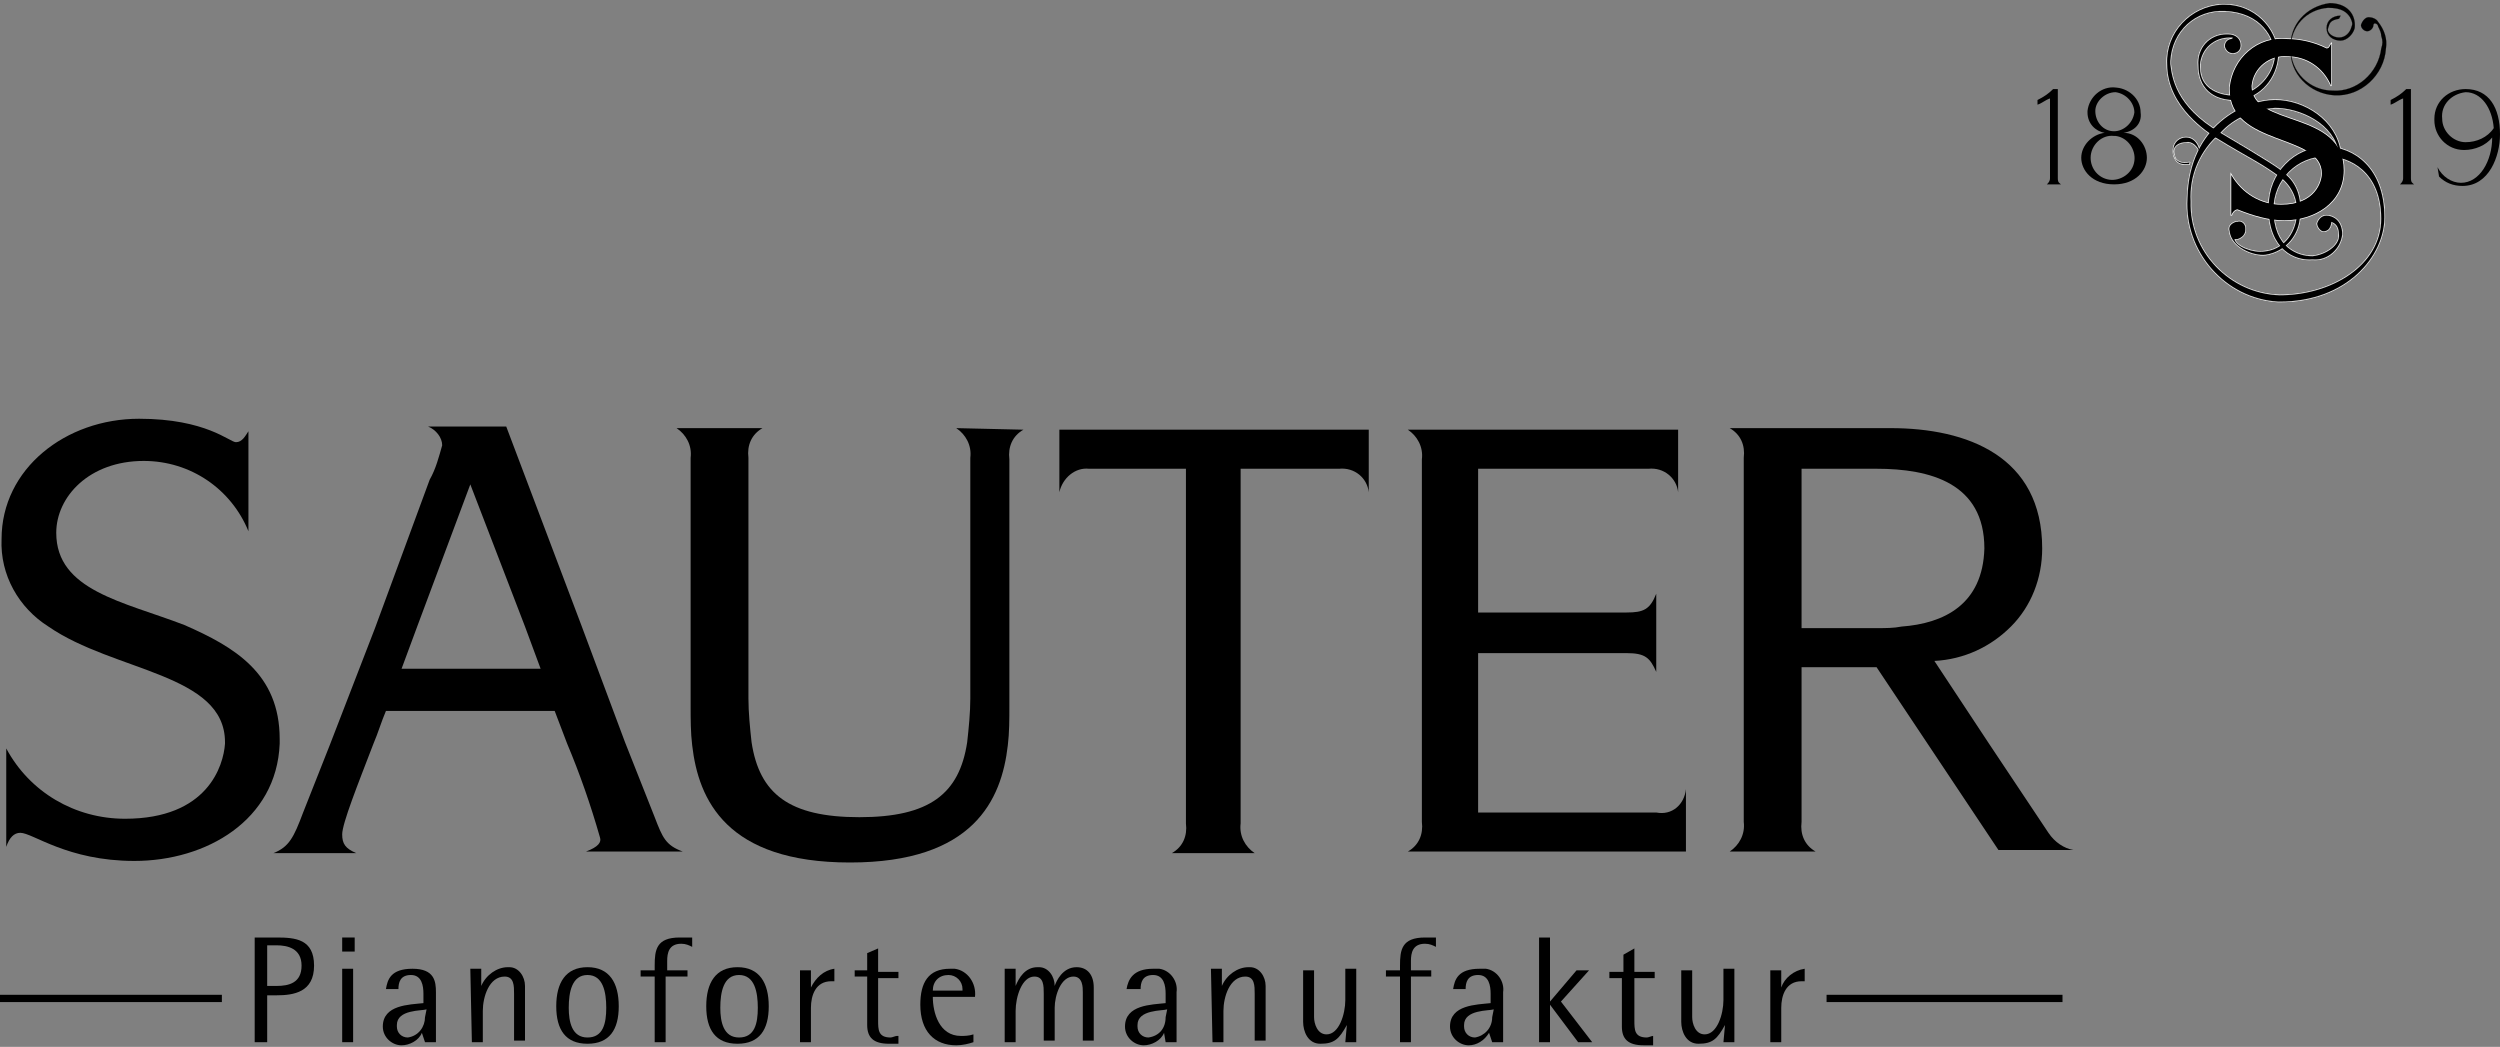 <?xml version="1.0" encoding="utf-8"?>
<!-- Generator: Adobe Illustrator 26.3.1, SVG Export Plug-In . SVG Version: 6.00 Build 0)  -->
<svg version="1.1" id="Ebene_1" xmlns="http://www.w3.org/2000/svg" xmlns:xlink="http://www.w3.org/1999/xlink" x="0px" y="0px"
	 width="160px" height="67px" viewBox="0 0 160 67" style="enable-background:new 0 0 160 67;" xml:space="preserve">
<rect x="0" y="0" width="160" height="67" fill="#808080" stroke="none"/>
<style type="text/css">
	.st0{fill-rule:evenodd;clip-rule:evenodd;}
	.st1{stroke:#000000;stroke-width:0.466;stroke-miterlimit:3.86;}
	.st2{stroke:#FFFFFF;stroke-width:9.316951e-02;stroke-linecap:square;stroke-miterlimit:3.86;}
	
		.st3{fill-rule:evenodd;clip-rule:evenodd;stroke:#FFFFFF;stroke-width:9.316951e-02;stroke-linecap:square;stroke-miterlimit:3.86;}
	.st4{stroke:#1A1A18;stroke-width:9.316951e-03;stroke-miterlimit:3.86;}
</style>
<g>
	<path class="st0" d="M37.5,54.5h6.2c-1.1-0.4-1.3-0.9-1.8-2.2l-1.9-4.8l-2.8-7.5l-4.8-12.7h-5c0.5,0.2,0.9,0.7,0.9,1.2
		c-0.2,0.7-0.4,1.5-0.8,2.2L24,40.2l-2.9,7.5l-1.7,4.3c-0.6,1.6-0.9,2.2-1.9,2.6h5.3c-0.7-0.3-0.9-0.6-0.9-1.2c0-0.7,1-3.2,2-5.8
		c0.3-0.7,0.5-1.4,0.8-2.1h10.8l0.8,2.1c0.8,1.9,1.5,3.9,2.1,6C38.5,53.9,38.3,54.2,37.5,54.5z M25.7,42.8l1-2.7l3.4-9.1l3.5,9.1
		l1,2.7L25.7,42.8z"/>
	<path class="st0" d="M131.1,53.3l-3.8-5.7l-3.5-5.3c1.9-0.1,3.6-0.9,4.9-2.2c1.3-1.3,2-3.1,2-5c0-5.9-4.8-7.7-9.7-7.7h-10.3
		c0.7,0.4,1,1.1,0.9,1.9v23.3c0.1,0.8-0.3,1.5-0.9,1.9h5.5c-0.7-0.4-1-1.1-0.9-1.9v-9.9h4.8l3.2,4.8l4.6,6.9h4.8
		C132.1,54.3,131.5,53.9,131.1,53.3z M121.7,40.1c-0.5,0.1-1,0.1-1.6,0.1h-4.8V30h4.8c3.4,0,6.9,0.9,6.9,5.1
		C126.9,38.7,124.4,39.9,121.7,40.1z"/>
	<path class="st0" d="M107.9,50.5v4H90.1c0.7-0.4,1-1.1,0.9-1.9V29.4c0.1-0.8-0.3-1.5-0.9-1.9h17.3v4c-0.1-0.9-0.9-1.6-1.9-1.5H94.6
		v9.2h9.5c1.1,0,1.5-0.2,1.9-1.2V43c-0.4-0.9-0.7-1.2-1.9-1.2h-9.5v10.2H106C107,52.2,107.8,51.5,107.9,50.5
		C107.9,50.5,107.9,50.5,107.9,50.5z"/>
	<path class="st0" d="M87.6,27.5v4c-0.1-0.9-0.9-1.6-1.9-1.5h-6.3v22.7c-0.1,0.8,0.3,1.5,0.9,1.9H75c0.7-0.4,1-1.1,0.9-1.9V30h-6.2
		c-0.9-0.1-1.7,0.6-1.9,1.5v-4H87.6z"/>
	<path class="st0" d="M65.5,27.5c-0.7,0.4-1,1.1-0.9,1.9v15.8c0,0.8,0,1.7-0.1,2.5c-0.4,3.5-2.2,7.5-10.1,7.5s-9.7-4-10.1-7.5
		c-0.1-0.8-0.1-1.7-0.1-2.5V29.3c0.1-0.8-0.3-1.5-0.9-1.9h5.5c-0.7,0.4-1,1.1-0.9,1.9v15.4c0,0.9,0.1,1.9,0.2,2.8
		c0.5,3.3,2.4,4.8,6.9,4.8s6.4-1.5,6.9-4.8c0.1-0.9,0.2-1.9,0.2-2.8V29.3c0.1-0.8-0.3-1.5-0.9-1.9L65.5,27.5z"/>
	<path class="st0" d="M17.9,47.3c0,0.1,0,0.2,0,0.3c-0.2,4.9-4.7,7.5-9.3,7.5c-4.3,0-6.5-1.8-7.3-1.8c-0.4,0-0.7,0.3-0.9,0.9v-6.3
		c1.5,2.8,4.4,4.5,7.6,4.5c5.3,0,6.3-3.4,6.4-4.8v-0.1c0-4.4-7.1-4.5-11.3-7.4c-1.9-1.2-3.1-3.3-3-5.6c0-4.5,4.1-7.7,8.8-7.7
		c4.3,0,5.8,1.5,6.2,1.5s0.6-0.4,0.8-0.7v6.4c-1.1-2.7-3.7-4.5-6.7-4.5c-3.5,0-5.6,2.3-5.6,4.6c0,3.7,4.3,4.4,8.2,5.9
		C15,41.4,17.9,43.1,17.9,47.3z"/>
	<path class="st0" d="M16.3,66.7h0.8v-3h0.6c1.1,0,2.4-0.2,2.4-1.9S18.9,60,17.7,60h-1.4V66.7L16.3,66.7z M17.1,60.5h0.6
		c0.7,0,1.6,0.2,1.6,1.3s-0.8,1.3-1.6,1.3h-0.6L17.1,60.5L17.1,60.5z"/>
	<path class="st0" d="M21.9,66.7h0.7V62h-0.7V66.7z M21.9,60.9h0.8V60h-0.8V60.9z"/>
	<path class="st0" d="M27.2,66.7h0.7v-3.2c0-0.7-0.1-1.5-1.5-1.5c-1.4,0-1.6,0.7-1.7,1.3h0.8c0-0.4,0.1-0.9,0.8-0.9s0.8,0.7,0.8,1.2
		v0.6c-0.9,0.1-2.6,0.1-2.6,1.5c0,0.7,0.6,1.2,1.2,1.2c0,0,0,0,0,0c0.5,0,1.1-0.3,1.3-0.8l0,0L27.2,66.7L27.2,66.7z M27.2,65.1
		c0,0.6-0.4,1.2-1.1,1.3c-0.4,0-0.7-0.3-0.7-0.7c0,0,0-0.1,0-0.1c0-1,1.6-0.9,1.9-1L27.2,65.1L27.2,65.1z"/>
	<path d="M30.2,66.7h0.7v-2c0-0.9,0.4-2.2,1.4-2.2c0.6,0,0.6,0.6,0.6,1.1v3h0.7v-3.5c0-0.6-0.4-1.2-1-1.2c0,0,0,0-0.1,0
		c-0.7,0-1.4,0.5-1.7,1.2l0,0v-1.1h-0.7L30.2,66.7L30.2,66.7z"/>
	<path class="st0" d="M37.6,66.8c1.4,0,2-0.9,2-2.4c0-1.5-0.6-2.5-2-2.5c-1.4,0-2,1-2,2.5S36.2,66.8,37.6,66.8z M36.4,64.5
		c0-1,0.2-2.1,1.2-2.1s1.2,1.1,1.2,2.1c0,1-0.2,1.9-1.2,1.9S36.4,65.4,36.4,64.5z"/>
	<path class="st0" d="M41.9,66.7h0.7v-4.2H44v-0.4h-1.3v-0.6c0-0.5,0.1-1.1,0.9-1.1c0.3,0,0.5,0.1,0.7,0.2v-0.6
		C44.1,60,43.8,60,43.5,60c-1.5,0-1.6,0.8-1.6,1.8v0.3h-0.9v0.4h0.9C41.9,62.5,41.9,66.7,41.9,66.7z"/>
	<path class="st0" d="M47.2,66.8c1.4,0,2-0.9,2-2.4c0-1.5-0.6-2.5-2-2.5c-1.4,0-2,1-2,2.5S45.8,66.8,47.2,66.8z M46.1,64.5
		c0-1,0.2-2.1,1.2-2.1c1,0,1.2,1.1,1.2,2.1c0,1-0.2,1.9-1.2,1.9S46.1,65.4,46.1,64.5L46.1,64.5z"/>
	<path d="M51.2,66.7h0.7v-2.2c0-0.8,0.3-1.7,1.3-1.7h0.2V62c-0.7,0.1-1.2,0.6-1.5,1.2l0,0v-1.1h-0.7L51.2,66.7L51.2,66.7z"/>
	<path d="M57.4,66.3c-0.1,0-0.3,0.1-0.4,0.1c-0.8,0-0.8-0.5-0.8-1.1v-2.7h1.3v-0.4h-1.3v-1.5L55.5,61v1.1h-0.8v0.4h0.8v3.1
		c0,0.8,0.4,1.2,1.4,1.2c0.2,0,0.4,0,0.6,0V66.3L57.4,66.3z"/>
	<path class="st0" d="M62.3,66.2c-0.3,0.1-0.6,0.1-0.8,0.1c-1.4,0-1.8-1.5-1.8-2.5h2.7c0.1-0.9-0.5-1.7-1.3-1.8c-0.1,0-0.2,0-0.3,0
		c-1.4,0-1.9,0.9-1.9,2.3c0,1.7,0.9,2.6,2.3,2.6c0.4,0,0.8-0.1,1.1-0.2L62.3,66.2L62.3,66.2z M59.7,63.4c0-0.6,0.4-1,1-1
		c0,0,0,0,0,0c0.5,0,0.9,0.4,0.9,0.9c0,0,0,0.1,0,0.1H59.7z"/>
	<path d="M64.3,66.7H65v-2c0-0.9,0.4-2.2,1.2-2.2c0.6,0,0.6,0.6,0.6,1.1v3h0.7v-2.1c0-0.8,0.4-2,1.2-2c0.6,0,0.6,0.7,0.6,1v3.1h0.7
		v-3.4c0-0.8-0.4-1.3-1.1-1.3c-0.9,0-1.3,0.9-1.4,1.2l0,0c0-0.6-0.4-1.2-1-1.2c0,0,0,0-0.1,0c-0.8,0-1.2,0.7-1.4,1.2l0,0v-1.1h-0.7
		V66.7L64.3,66.7z"/>
	<path class="st0" d="M74.6,66.7h0.7v-3.2c0.1-0.7-0.4-1.4-1.1-1.5c-0.1,0-0.3,0-0.4,0c-1.3,0-1.6,0.7-1.7,1.3H73
		c0-0.4,0.1-0.9,0.8-0.9c0.7,0,0.8,0.7,0.8,1.2v0.6c-0.9,0.1-2.6,0.1-2.6,1.5c0,0.7,0.6,1.2,1.2,1.2c0,0,0,0,0,0
		c0.5,0,1.1-0.3,1.3-0.8l0,0L74.6,66.7L74.6,66.7z M74.6,65.1c0,0.7-0.4,1.2-1.1,1.3c-0.4,0-0.7-0.3-0.7-0.7c0,0,0-0.1,0-0.1
		c0-1,1.6-0.9,1.9-1L74.6,65.1L74.6,65.1z"/>
	<path d="M77.6,66.7h0.7v-2c0-0.9,0.4-2.2,1.4-2.2c0.6,0,0.6,0.6,0.6,1.1v3h0.7v-3.5c0-0.6-0.4-1.2-1-1.2c0,0,0,0-0.1,0
		c-0.7,0-1.4,0.5-1.7,1.2l0,0v-1.1h-0.7L77.6,66.7L77.6,66.7z"/>
	<path d="M86.1,66.7h0.7V62h-0.7v2c0,0.9-0.4,2.2-1.2,2.2c-0.6,0-0.8-0.7-0.8-1.1v-3h-0.7v3.3c0,0.6,0.3,1.4,1.1,1.4
		c0.9,0,1.2-0.3,1.7-1.2l0,0L86.1,66.7L86.1,66.7z"/>
	<path class="st0" d="M89.6,66.7h0.7v-4.2h1.3v-0.4h-1.3v-0.6c0-0.5,0.1-1.1,0.9-1.1c0.3,0,0.5,0.1,0.7,0.2v-0.6
		C91.7,60,91.4,60,91.2,60c-1.5,0-1.6,0.8-1.6,1.8v0.3h-0.9v0.4h0.9L89.6,66.7L89.6,66.7z"/>
	<path class="st0" d="M95.5,66.7h0.7v-3.2c0.1-0.7-0.4-1.4-1.1-1.5c-0.1,0-0.3,0-0.4,0c-1.4,0-1.6,0.7-1.7,1.3h0.8
		c0-0.4,0.1-0.9,0.8-0.9c0.7,0,0.8,0.7,0.8,1.2v0.6c-0.9,0.1-2.6,0.1-2.6,1.5c0,0.7,0.6,1.2,1.2,1.2c0,0,0,0,0,0
		c0.5,0,1-0.3,1.3-0.8l0,0L95.5,66.7L95.5,66.7z M95.5,65.1c0,0.7-0.5,1.2-1.1,1.3c-0.4,0-0.7-0.3-0.7-0.7c0,0,0-0.1,0-0.1
		c0-1,1.6-0.9,1.9-1L95.5,65.1L95.5,65.1z"/>
	<polygon class="st0" points="98.5,66.7 99.2,66.7 99.2,64.3 99.2,64.3 101,66.7 101.9,66.7 99.9,64.1 101.7,62.1 100.9,62.1 
		99.2,64.1 99.2,60 98.5,60 98.5,66.7 	"/>
	<path d="M105.8,66.3c-0.1,0-0.3,0.1-0.4,0.1c-0.8,0-0.8-0.5-0.8-1.1v-2.7h1.3v-0.4h-1.3v-1.5l-0.7,0.4v1.1H103v0.4h0.8v3.1
		c0,0.8,0.4,1.2,1.4,1.2c0.2,0,0.4,0,0.6,0L105.8,66.3L105.8,66.3z"/>
	<path d="M110.3,66.7h0.7V62h-0.7v2c0,0.9-0.4,2.2-1.2,2.2c-0.6,0-0.8-0.7-0.8-1.1v-3h-0.7v3.3c0,0.6,0.3,1.4,1.1,1.4
		c0.9,0,1.2-0.3,1.7-1.2l0,0L110.3,66.7L110.3,66.7z"/>
	<path d="M113.3,66.7h0.7v-2.2c0-0.8,0.3-1.7,1.3-1.7h0.2V62c-0.7,0.1-1.3,0.6-1.5,1.2l0,0v-1.1h-0.7L113.3,66.7L113.3,66.7z"/>
	<path class="st1" d="M116.9,63.9H132 M0,63.9h14.2"/>
	<path class="st0" d="M130.4,6.7c0.3-0.1,0.5-0.3,0.8-0.4v5.1c0,0.2-0.1,0.3-0.2,0.4h0.9c-0.1-0.1-0.2-0.1-0.2-0.4V5.7h-0.3
		c-0.3,0.3-0.6,0.5-1,0.7C130.4,6.3,130.4,6.7,130.4,6.7z"/>
	<path class="st0" d="M135.4,5.6c-0.9-0.1-1.7,0.6-1.8,1.5c0,0,0,0.1,0,0.1c0,0.7,0.5,1.2,1.1,1.3l0,0c-0.8,0.1-1.5,0.8-1.5,1.6
		c0,0.8,0.7,1.7,2.1,1.7s2.1-0.9,2.1-1.7c0-0.8-0.6-1.6-1.5-1.6l0,0c0.7-0.1,1.2-0.6,1.1-1.3c0-0.9-0.8-1.6-1.7-1.6
		C135.5,5.6,135.5,5.6,135.4,5.6L135.4,5.6z M135.4,8.7c0.8,0.1,1.3,0.9,1.2,1.6c-0.1,0.8-0.9,1.3-1.6,1.2c-0.7-0.1-1.2-0.7-1.2-1.4
		c0-0.8,0.7-1.5,1.5-1.4C135.3,8.7,135.4,8.7,135.4,8.7L135.4,8.7z M135.4,5.9c0.7,0.1,1.2,0.7,1.2,1.3c-0.1,0.7-0.7,1.2-1.3,1.2
		c-0.7,0-1.2-0.6-1.2-1.3C134.1,6.5,134.7,5.9,135.4,5.9C135.4,5.9,135.4,5.9,135.4,5.9z"/>
	<path class="st0" d="M153,6.7c0.3-0.1,0.5-0.3,0.8-0.4v5.1c0,0.2-0.1,0.3-0.2,0.4h0.9c-0.1-0.1-0.2-0.1-0.2-0.4V5.7h-0.3
		c-0.3,0.3-0.6,0.5-1,0.7C153,6.3,153,6.7,153,6.7z"/>
	<path class="st0" d="M156.1,11.3c0.4,0.4,0.9,0.6,1.5,0.6c1.7,0,2.4-1.9,2.4-3.3c0-1.7-0.7-2.9-2.2-2.9c-1.1,0-2,0.8-2,1.9
		c0,0,0,0.1,0,0.1c0,1,0.8,1.9,1.9,1.9c0.7,0,1.4-0.3,1.8-0.8l0,0c0,1.5-0.8,2.9-2,2.9c-0.6,0-1.2-0.4-1.5-1L156.1,11.3L156.1,11.3z
		 M157.8,5.9c1,0,1.7,1,1.8,2.3c-0.4,0.6-1.1,0.9-1.8,0.9c-0.8,0-1.5-0.7-1.5-1.5c0,0,0,0,0,0C156.2,6.7,156.9,6,157.8,5.9
		C157.8,5.9,157.8,5.9,157.8,5.9L157.8,5.9z"/>
	<path class="st2" d="M141.8,8.8c-0.4-0.3-3.1-1.9-3.1-4.7c-0.1-2,1.5-3.7,3.5-3.8c0.1,0,0.2,0,0.2,0c1.8,0,3.3,1.4,3.4,3.2
		c0,0,0,0.1,0,0.1c-0.1,1.4-1.1,2.6-2.5,2.8c-1.8,0.1-2.6-0.9-2.6-2.2c-0.1-1.1,0.7-2,1.8-2c0,0,0.1,0,0.1,0c0.5,0,0.8,0.3,0.8,0.7
		c0,0.3-0.2,0.5-0.5,0.5c0,0,0,0,0,0c-0.2,0-0.4-0.1-0.5-0.4c0,0,0,0,0-0.1c0-0.2,0.2-0.4,0.4-0.4c0.2-0.1,0.1-0.1-0.1-0.1
		c-1,0-1.8,0.7-1.9,1.7c0,0.1,0,0.1,0,0.2c0,1.7,1.8,1.9,2.5,1.8c1.2-0.2,2.2-1.3,2.3-2.5c0-1.2-0.9-2.8-3.2-2.9
		c-1.9-0.1-3.4,1.3-3.5,3.2c0,0.1,0,0.1,0,0.2c0.1,0.8,0.3,2.7,3.2,4.4c3.2,1.9,3.8,2.3,4.1,2.6c0.8,0.6,1.1,1.6,1,2.6
		c0,1.3-0.9,2.4-2.2,2.6c-0.8,0.1-2.2-0.5-2.3-1.5c-0.1-0.3,0.1-0.5,0.4-0.6c0,0,0.1,0,0.1,0c0.2-0.1,0.5,0.1,0.5,0.4c0,0,0,0,0,0.1
		c0,0.3-0.2,0.5-0.5,0.6c-0.1,0-0.2,0-0.2,0c0.1,0.5,1.2,0.9,1.9,0.8c1.2-0.1,2-1.1,2.1-2.3c0.1-1-0.3-1.9-1.1-2.5
		C144.5,10.3,144.1,10.2,141.8,8.8L141.8,8.8z"/>
	<path class="st2" d="M140.8,9.8c0,0-0.1-1-0.9-1c-0.4,0-0.8,0.3-0.8,0.8c0,0,0,0,0,0c0,0.1,0,0.9,0.7,0.9c0.1,0,0.2,0,0.3,0
		c0-0.1,0.1-0.1,0-0.1c-0.4,0.1-1,0-1-0.7c0-0.4,0.4-0.6,0.8-0.6C140.3,9,140.7,9.4,140.8,9.8c-0.1,0.1-0.1,0.1-0.1,0.1L140.8,9.8
		L140.8,9.8z"/>
	<path class="st2" d="M148.7,12.3c0.8-0.6,1.2-1.6,1.1-2.6c-0.3-2-2.3-3.3-4.2-3.3s-5.5,1.6-5.6,6.3c-0.2,3.4,2.4,6.4,5.8,6.6
		c0,0,0,0,0.1,0c4.3,0,6.7-2.9,6.7-5.4c0-3.2-2-4.5-3.7-4.5c-2.1,0-3.7,1.7-3.7,3.8c0,0,0,0.1,0,0.1c0,2.7,1.7,3.4,2.8,3.3
		c1,0.1,1.8-0.7,1.9-1.6c0-0.9-0.6-1.2-1-1.2c-0.3,0-0.5,0.2-0.6,0.5c0,0,0,0,0,0c0,0.2,0.2,0.5,0.4,0.5c0.5,0,0.5-0.6,0.5-0.6
		c0.3,0.1,0.5,0.3,0.5,0.9s-0.8,1.2-1.7,1.3c-0.9,0-2.5-0.5-2.5-3c0-1.9,1.5-3.4,3.4-3.4c1.5,0,3.5,1,3.5,4s-3.2,4.9-6.5,4.9
		c-3.2-0.1-5.8-2.8-5.7-6c-0.1-1.7,0.6-3.3,1.9-4.4c0.9-1,2.2-1.5,3.5-1.6c1.6,0,3.8,1,4.1,2.9C149.8,10.7,149.4,11.7,148.7,12.3
		L148.7,12.3z"/>
	<polygon class="st2" points="149.6,9.5 149.8,9.6 149.9,10.1 149.6,10 149.6,9.5 	"/>
	<path class="st3" d="M149.2,2.8c-0.1,0.1-0.1,0.3-0.3,0.3c-0.8-0.4-1.7-0.6-2.5-0.6c-1.9-0.2-3.5,1.2-3.7,3.1c0,0,0,0.1,0,0.1
		c0,3.7,5.9,2.8,5.9,5.4c0,0.5-0.4,2-2.6,2c-1.3,0-2.5-0.7-3.2-1.9v2.6c0.1-0.3,0.3-0.4,0.4-0.4c1,0.4,2,0.7,3,0.7
		c1.9,0,3.8-1.1,3.8-3.2c0-3.9-5.9-2.7-5.9-5.4c0.1-1.2,1.2-2,2.3-1.9c1.2,0,2.3,0.7,2.8,1.9L149.2,2.8L149.2,2.8z"/>
	<path class="st4" d="M149.8,1c-0.5,0-0.9,0.3-0.9,0.8c0,0.5,0.4,0.8,0.9,0.8c0.4,0,0.8-0.4,0.9-0.8c0.1-0.9-0.5-1.6-1.6-1.6
		c-1.5,0.2-2.6,1.4-2.5,2.9c-0.1,1.6,1.2,2.9,2.8,3c0,0,0,0,0,0c1.7,0.1,3.2-1.3,3.3-3c0,0,0,0,0,0c0.1-0.6-0.1-1.2-0.5-1.7
		c-0.1-0.2-0.4-0.3-0.6-0.3c-0.2,0-0.4,0.2-0.5,0.5c0,0.2,0.2,0.4,0.4,0.4c0,0,0,0,0,0c0.2,0,0.4-0.2,0.4-0.4c0,0,0-0.1,0.1-0.1
		c0.1,0,0.2,0.1,0.2,0.2c0.1,0.2,0.2,0.4,0.2,0.6c0.1,0.3,0.1,0.5,0,0.8c-0.2,1.6-1.6,2.8-3.1,2.7c-1.5,0-2.7-1.2-2.7-2.7
		c0-1.4,1-2.5,2.4-2.6c0.9,0,1.2,0.3,1.4,0.6c0.1,0.2,0.2,0.4,0.1,0.6c-0.1,0.4-0.4,0.7-0.8,0.7c-0.4,0-0.8-0.3-0.7-0.6
		s0.1-0.5,0.7-0.6L149.8,1L149.8,1z"/>
	<path class="st4" d="M141.8,8.8c-0.4-0.3-3.1-1.9-3.1-4.7c-0.1-2,1.5-3.7,3.5-3.8c0.1,0,0.2,0,0.2,0c1.8,0,3.3,1.4,3.4,3.2
		c0,0,0,0.1,0,0.1c-0.1,1.4-1.1,2.6-2.5,2.8c-1.8,0.1-2.6-0.9-2.6-2.2c-0.1-1.1,0.7-2,1.8-2c0,0,0.1,0,0.1,0c0.5,0,0.8,0.3,0.8,0.7
		c0,0.3-0.2,0.5-0.5,0.5c0,0,0,0,0,0c-0.2,0-0.4-0.1-0.5-0.4c0,0,0,0,0-0.1c0-0.2,0.2-0.4,0.4-0.4c0.2-0.1,0.1-0.1-0.1-0.1
		c-1,0-1.8,0.7-1.9,1.7c0,0.1,0,0.1,0,0.2c0,1.7,1.8,1.9,2.5,1.8c1.2-0.2,2.2-1.3,2.3-2.5c0-1.2-0.9-2.8-3.2-2.9
		c-1.9-0.1-3.4,1.3-3.5,3.2c0,0.1,0,0.1,0,0.2c0.1,0.8,0.3,2.7,3.2,4.4c3.2,1.9,3.8,2.3,4.1,2.6c0.8,0.6,1.1,1.6,1,2.6
		c0,1.3-0.9,2.4-2.2,2.6c-0.8,0.1-2.2-0.5-2.3-1.5c-0.1-0.3,0.1-0.5,0.4-0.6c0,0,0.1,0,0.1,0c0.2-0.1,0.5,0.1,0.5,0.4c0,0,0,0,0,0.1
		c0,0.3-0.2,0.5-0.5,0.6c-0.1,0-0.2,0-0.2,0c0.1,0.5,1.2,0.9,1.9,0.8c1.2-0.1,2-1.1,2.1-2.3c0.1-1-0.3-1.9-1.1-2.5
		C144.5,10.3,144.1,10.2,141.8,8.8L141.8,8.8z"/>
	<path class="st4" d="M140.8,9.8c0,0-0.1-1-0.9-1c-0.4,0-0.8,0.3-0.8,0.8c0,0,0,0,0,0c0,0.1,0,0.9,0.7,0.9c0.1,0,0.2,0,0.3,0
		c0-0.1,0.1-0.1,0-0.1c-0.4,0.1-1,0-1-0.7c0-0.4,0.4-0.6,0.8-0.6C140.3,9,140.7,9.4,140.8,9.8c-0.1,0.1-0.1,0.1-0.1,0.1L140.8,9.8
		L140.8,9.8z"/>
	<path class="st4" d="M148.7,12.3c0.8-0.6,1.2-1.6,1.1-2.6c-0.3-2-2.3-3.3-4.2-3.3s-5.5,1.6-5.6,6.3c-0.2,3.4,2.4,6.4,5.8,6.6
		c0,0,0,0,0.1,0c4.3,0,6.7-2.9,6.7-5.4c0-3.2-2-4.5-3.7-4.5c-2.1,0-3.7,1.7-3.7,3.8c0,0,0,0.1,0,0.1c0,2.7,1.7,3.4,2.8,3.3
		c1,0.1,1.8-0.7,1.9-1.6c0-0.9-0.6-1.2-1-1.2c-0.3,0-0.5,0.2-0.6,0.5c0,0,0,0,0,0c0,0.2,0.2,0.5,0.4,0.5c0.5,0,0.5-0.6,0.5-0.6
		c0.3,0.1,0.5,0.3,0.5,0.9s-0.8,1.2-1.7,1.3c-0.9,0-2.5-0.5-2.5-3c0-1.9,1.5-3.4,3.4-3.4c1.5,0,3.5,1,3.5,4s-3.2,4.9-6.5,4.9
		c-3.2-0.1-5.8-2.8-5.7-6c-0.1-1.7,0.6-3.3,1.9-4.4c0.9-1,2.2-1.5,3.5-1.6c1.6,0,3.8,1,4.1,2.9C149.8,10.7,149.4,11.7,148.7,12.3
		L148.7,12.3z"/>
	<polygon class="st4" points="149.6,9.5 149.8,9.6 149.9,10.1 149.6,10 149.6,9.5 	"/>
	<path class="st0" d="M149.2,2.8c-0.1,0.1-0.1,0.3-0.3,0.3c-0.8-0.4-1.7-0.6-2.5-0.6c-1.9-0.2-3.5,1.2-3.7,3.1c0,0,0,0.1,0,0.1
		c0,3.7,5.9,2.8,5.9,5.4c0,0.5-0.4,2-2.6,2c-1.3,0-2.5-0.7-3.2-1.9v2.6c0.1-0.3,0.3-0.4,0.4-0.4c1,0.4,2,0.7,3,0.7
		c1.9,0,3.8-1.1,3.8-3.2c0-3.9-5.9-2.7-5.9-5.4c0.1-1.2,1.2-2,2.3-1.9c1.2,0,2.3,0.7,2.8,1.9L149.2,2.8L149.2,2.8z"/>
</g>
</svg>
